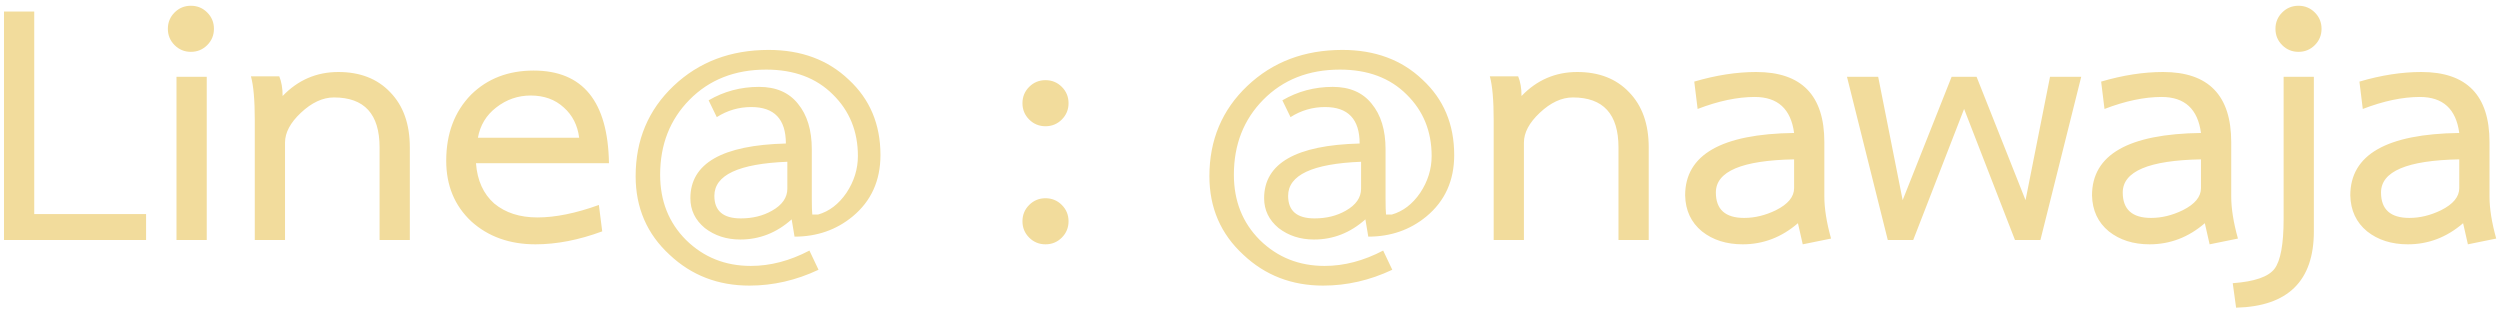 <svg width="125" height="16" viewBox="0 0 125 16" fill="none" xmlns="http://www.w3.org/2000/svg">
<path d="M7.304 12H0.2V0.576H1.712V10.704H7.304V12ZM10.337 12H8.825V3.84H10.337V12ZM10.697 1.44C10.697 1.76 10.585 2.032 10.361 2.256C10.137 2.48 9.865 2.592 9.545 2.592C9.225 2.592 8.953 2.48 8.729 2.256C8.505 2.032 8.393 1.76 8.393 1.44C8.393 1.12 8.505 0.848 8.729 0.624C8.953 0.4 9.225 0.288 9.545 0.288C9.865 0.288 10.137 0.4 10.361 0.624C10.585 0.848 10.697 1.12 10.697 1.44ZM20.491 12H18.979V7.368C18.979 5.704 18.219 4.872 16.699 4.872C16.139 4.872 15.587 5.128 15.043 5.64C14.515 6.136 14.251 6.632 14.251 7.128V12H12.739V6C12.739 5.008 12.675 4.28 12.547 3.816H13.963C14.075 4.088 14.131 4.416 14.131 4.8C14.899 4 15.827 3.6 16.915 3.6C18.003 3.6 18.867 3.936 19.507 4.608C20.163 5.28 20.491 6.2 20.491 7.368V12ZM30.111 11.568C28.944 12 27.831 12.216 26.776 12.216C25.48 12.216 24.407 11.832 23.559 11.064C22.727 10.28 22.311 9.272 22.311 8.04C22.311 6.68 22.727 5.576 23.559 4.728C24.375 3.928 25.416 3.528 26.68 3.528C29.143 3.528 30.399 5.072 30.448 8.16H23.799C23.863 9.024 24.168 9.696 24.712 10.176C25.271 10.64 25.991 10.872 26.872 10.872C27.767 10.872 28.791 10.664 29.944 10.248L30.111 11.568ZM28.959 6.888C28.88 6.264 28.623 5.76 28.192 5.376C27.759 4.976 27.207 4.776 26.535 4.776C25.895 4.776 25.32 4.976 24.808 5.376C24.311 5.76 24.008 6.264 23.895 6.888H28.959ZM44.023 7.752C44.023 9.032 43.559 10.056 42.63 10.824C41.815 11.496 40.846 11.832 39.727 11.832L39.583 10.968C38.831 11.64 37.974 11.976 37.014 11.976C36.327 11.976 35.734 11.784 35.239 11.4C34.758 11 34.519 10.504 34.519 9.912C34.519 8.168 36.111 7.256 39.294 7.176C39.294 5.96 38.718 5.352 37.566 5.352C36.943 5.352 36.367 5.52 35.839 5.856L35.431 5.016C36.199 4.568 37.038 4.344 37.95 4.344C38.798 4.344 39.447 4.624 39.895 5.184C40.358 5.744 40.59 6.504 40.59 7.464V9.96C40.59 10.328 40.599 10.584 40.614 10.728H40.903C41.462 10.568 41.934 10.208 42.319 9.648C42.703 9.072 42.895 8.456 42.895 7.8C42.895 6.568 42.478 5.544 41.647 4.728C40.815 3.896 39.703 3.48 38.31 3.48C36.742 3.48 35.462 3.984 34.471 4.992C33.495 5.984 33.007 7.232 33.007 8.736C33.007 10.048 33.438 11.136 34.303 12C35.182 12.864 36.263 13.296 37.542 13.296C38.519 13.296 39.495 13.04 40.471 12.528L40.926 13.488C39.806 14.016 38.654 14.28 37.471 14.28C35.903 14.28 34.575 13.768 33.486 12.744C32.35 11.704 31.782 10.392 31.782 8.808C31.782 7 32.414 5.496 33.678 4.296C34.943 3.096 36.526 2.496 38.431 2.496C40.062 2.496 41.398 2.992 42.438 3.984C43.495 4.96 44.023 6.216 44.023 7.752ZM39.367 9.432V8.088C36.934 8.184 35.718 8.752 35.718 9.792C35.718 10.544 36.158 10.92 37.038 10.92C37.63 10.92 38.151 10.792 38.599 10.536C39.111 10.248 39.367 9.88 39.367 9.432ZM53.427 11.064C53.427 11.384 53.315 11.656 53.091 11.88C52.867 12.104 52.595 12.216 52.275 12.216C51.955 12.216 51.683 12.104 51.459 11.88C51.235 11.656 51.123 11.384 51.123 11.064C51.123 10.744 51.235 10.472 51.459 10.248C51.683 10.024 51.955 9.912 52.275 9.912C52.595 9.912 52.867 10.024 53.091 10.248C53.315 10.472 53.427 10.744 53.427 11.064ZM53.427 5.16C53.427 5.48 53.315 5.752 53.091 5.976C52.867 6.2 52.595 6.312 52.275 6.312C51.955 6.312 51.683 6.2 51.459 5.976C51.235 5.752 51.123 5.48 51.123 5.16C51.123 4.84 51.235 4.568 51.459 4.344C51.683 4.12 51.955 4.008 52.275 4.008C52.595 4.008 52.867 4.12 53.091 4.344C53.315 4.568 53.427 4.84 53.427 5.16ZM72.71 7.752C72.71 9.032 72.246 10.056 71.318 10.824C70.502 11.496 69.534 11.832 68.414 11.832L68.27 10.968C67.518 11.64 66.662 11.976 65.702 11.976C65.014 11.976 64.422 11.784 63.926 11.4C63.446 11 63.206 10.504 63.206 9.912C63.206 8.168 64.798 7.256 67.982 7.176C67.982 5.96 67.406 5.352 66.254 5.352C65.63 5.352 65.054 5.52 64.526 5.856L64.118 5.016C64.886 4.568 65.726 4.344 66.638 4.344C67.486 4.344 68.134 4.624 68.582 5.184C69.046 5.744 69.278 6.504 69.278 7.464V9.96C69.278 10.328 69.286 10.584 69.302 10.728H69.59C70.15 10.568 70.622 10.208 71.006 9.648C71.39 9.072 71.582 8.456 71.582 7.8C71.582 6.568 71.166 5.544 70.334 4.728C69.502 3.896 68.39 3.48 66.998 3.48C65.43 3.48 64.15 3.984 63.158 4.992C62.182 5.984 61.694 7.232 61.694 8.736C61.694 10.048 62.126 11.136 62.99 12C63.87 12.864 64.95 13.296 66.23 13.296C67.206 13.296 68.182 13.04 69.158 12.528L69.614 13.488C68.494 14.016 67.342 14.28 66.158 14.28C64.59 14.28 63.262 13.768 62.174 12.744C61.038 11.704 60.47 10.392 60.47 8.808C60.47 7 61.102 5.496 62.366 4.296C63.63 3.096 65.214 2.496 67.118 2.496C68.75 2.496 70.086 2.992 71.126 3.984C72.182 4.96 72.71 6.216 72.71 7.752ZM68.054 9.432V8.088C65.622 8.184 64.406 8.752 64.406 9.792C64.406 10.544 64.846 10.92 65.726 10.92C66.318 10.92 66.838 10.792 67.286 10.536C67.798 10.248 68.054 9.88 68.054 9.432ZM82.436 12H80.924V7.368C80.924 5.704 80.164 4.872 78.644 4.872C78.084 4.872 77.532 5.128 76.988 5.64C76.46 6.136 76.196 6.632 76.196 7.128V12H74.684V6C74.684 5.008 74.62 4.28 74.492 3.816H75.908C76.02 4.088 76.076 4.416 76.076 4.8C76.844 4 77.772 3.6 78.86 3.6C79.948 3.6 80.812 3.936 81.452 4.608C82.108 5.28 82.436 6.2 82.436 7.368V12ZM91.553 11.928L90.137 12.216L89.897 11.16C89.081 11.864 88.161 12.216 87.137 12.216C86.321 12.216 85.641 12 85.097 11.568C84.553 11.12 84.273 10.52 84.257 9.768C84.257 7.736 86.073 6.696 89.705 6.648C89.545 5.448 88.889 4.848 87.737 4.848C86.873 4.848 85.921 5.048 84.881 5.448L84.713 4.08C85.801 3.76 86.833 3.6 87.809 3.6C90.081 3.6 91.217 4.768 91.217 7.104V9.816C91.217 10.424 91.329 11.128 91.553 11.928ZM89.705 9.408V7.968C87.097 8.016 85.793 8.568 85.793 9.624C85.793 10.472 86.265 10.896 87.209 10.896C87.737 10.896 88.265 10.768 88.793 10.512C89.401 10.208 89.705 9.84 89.705 9.408ZM102.021 12H100.749L98.205 5.448L95.661 12H94.389L92.349 3.84H93.909L95.133 10.008L97.581 3.84H98.829L101.277 10.008L102.501 3.84H104.061L102.021 12ZM111.897 11.928L110.481 12.216L110.241 11.16C109.425 11.864 108.505 12.216 107.481 12.216C106.665 12.216 105.985 12 105.441 11.568C104.897 11.12 104.617 10.52 104.601 9.768C104.601 7.736 106.417 6.696 110.049 6.648C109.889 5.448 109.233 4.848 108.081 4.848C107.217 4.848 106.265 5.048 105.225 5.448L105.057 4.08C106.145 3.76 107.177 3.6 108.153 3.6C110.425 3.6 111.561 4.768 111.561 7.104V9.816C111.561 10.424 111.673 11.128 111.897 11.928ZM110.049 9.408V7.968C107.441 8.016 106.137 8.568 106.137 9.624C106.137 10.472 106.609 10.896 107.553 10.896C108.081 10.896 108.609 10.768 109.137 10.512C109.745 10.208 110.049 9.84 110.049 9.408ZM115.693 11.568C115.693 14.048 114.397 15.32 111.805 15.384L111.637 14.16C112.725 14.08 113.421 13.84 113.725 13.44C114.029 13.04 114.181 12.208 114.181 10.944V3.84H115.693V11.568ZM116.077 1.44C116.077 1.76 115.965 2.032 115.741 2.256C115.517 2.48 115.245 2.592 114.925 2.592C114.605 2.592 114.333 2.48 114.109 2.256C113.885 2.032 113.773 1.76 113.773 1.44C113.773 1.12 113.885 0.848 114.109 0.624C114.333 0.4 114.605 0.288 114.925 0.288C115.245 0.288 115.517 0.4 115.741 0.624C115.965 0.848 116.077 1.12 116.077 1.44ZM124.811 11.928L123.395 12.216L123.155 11.16C122.339 11.864 121.419 12.216 120.395 12.216C119.579 12.216 118.899 12 118.355 11.568C117.811 11.12 117.531 10.52 117.515 9.768C117.515 7.736 119.331 6.696 122.963 6.648C122.803 5.448 122.147 4.848 120.995 4.848C120.131 4.848 119.179 5.048 118.139 5.448L117.971 4.08C119.059 3.76 120.091 3.6 121.067 3.6C123.339 3.6 124.475 4.768 124.475 7.104V9.816C124.475 10.424 124.587 11.128 124.811 11.928ZM122.963 9.408V7.968C120.355 8.016 119.051 8.568 119.051 9.624C119.051 10.472 119.523 10.896 120.467 10.896C120.995 10.896 121.523 10.768 122.051 10.512C122.659 10.208 122.963 9.84 122.963 9.408Z" fill="#F2DC9C"/>
</svg>
